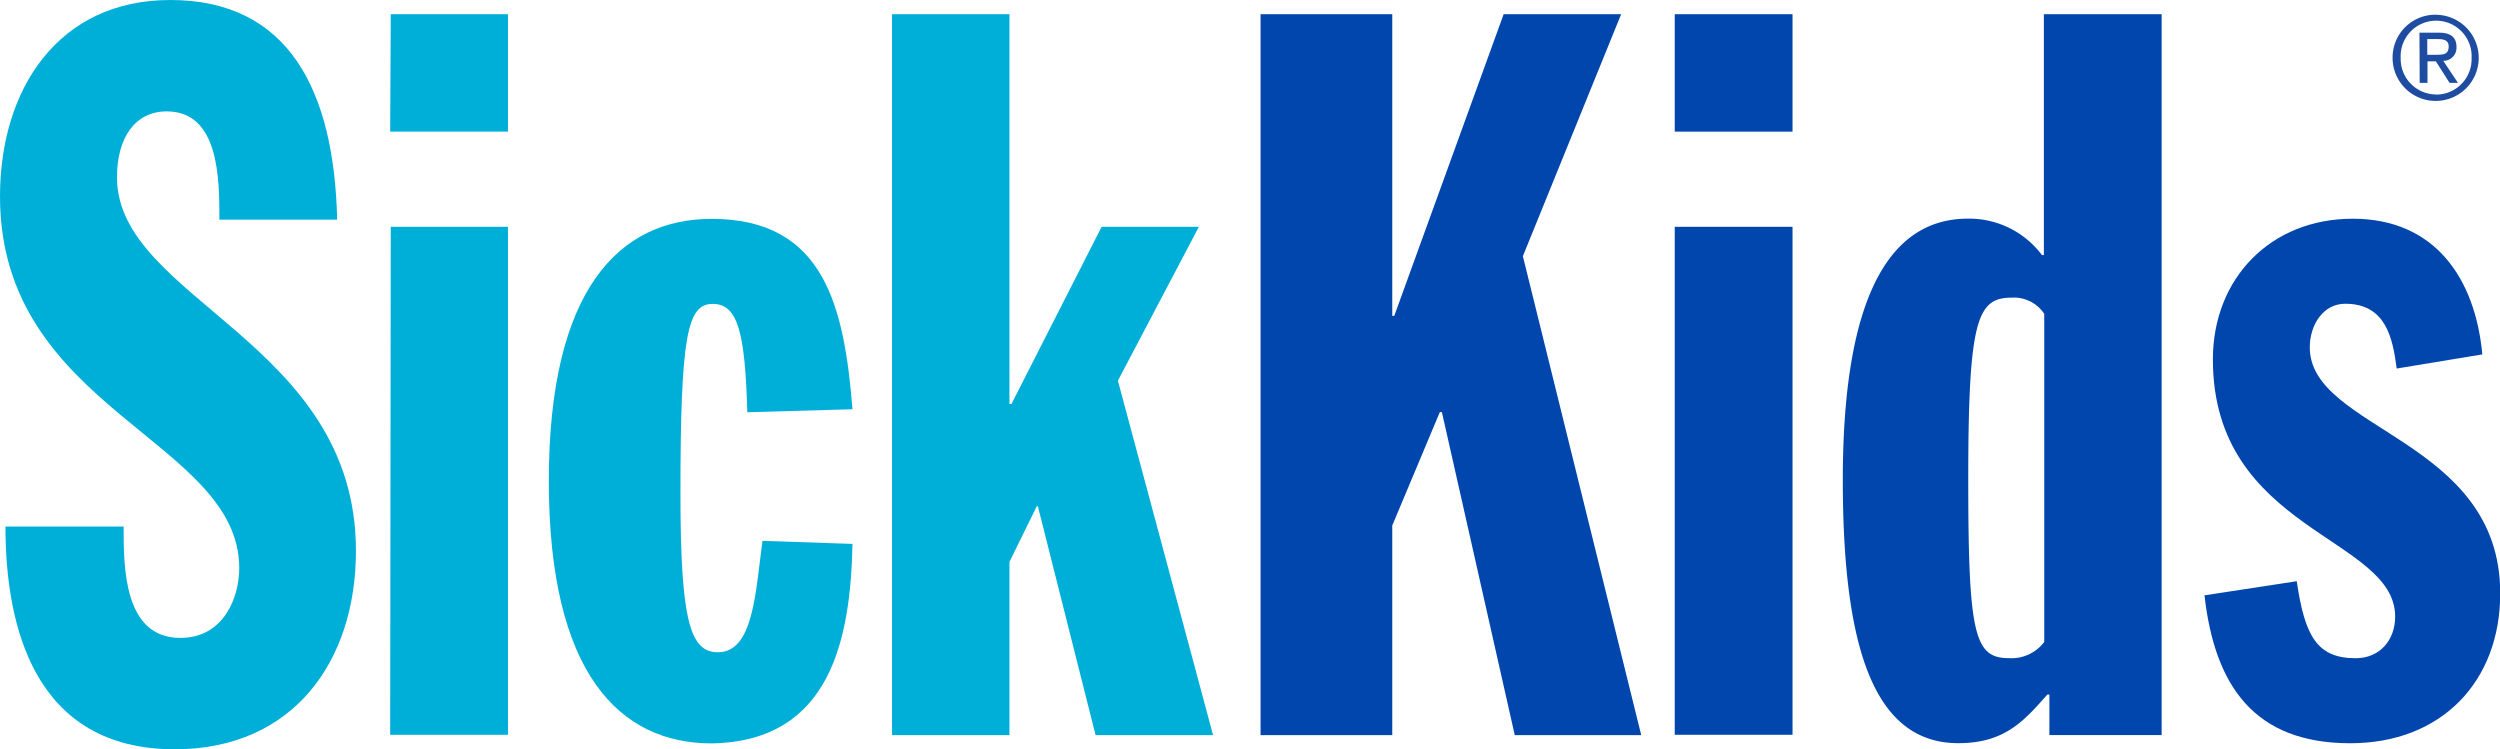 <svg xmlns="http://www.w3.org/2000/svg" viewBox="0 0 339.59 101.77"><defs><style>.cls-1{fill:#00afd8;}.cls-2{fill:#0046ad;}.cls-3{fill:#1d4ca1;}</style></defs><title>Asset 1</title><g id="Layer_2" data-name="Layer 2"><g id="Layer_1-2" data-name="Layer 1"><path class="cls-1" d="M16.79,71.52c0,5.5,0,15.13,7.71,15.13,5.89,0,8-5.5,8-9.49C32.46,59.68,0,55.7,0,26.68,0,12,8,0,23.11,0,39.21,0,45.39,12.24,45.8,29.84h-16c0-5.5,0-14.71-7.16-14.71-4.27,0-6.75,3.57-6.75,8.94,0,16.64,32.46,22.28,32.46,50.76,0,15-8.53,26.95-24.61,26.95-19.12,0-23-16.78-23-30.26Z"/><path class="cls-1" d="M53.08,30.81H69v69h-16Zm0-28.88H69V17.88h-16Z"/><path class="cls-1" d="M101.51,56c-.3-10.72-1.25-14.72-4.69-14.72s-4.39,4.13-4.39,25.86c0,17.33,1.37,21.46,5.08,21.46,4.82,0,5.1-8,6.06-15.13l12.23.41c-.27,12.79-2.88,26.82-19.12,27.1-12.52,0-22.13-9.5-22.13-35.63s9.62-35.62,22.13-35.62c15.4,0,18,12.1,19.12,25.86Z"/><polygon class="cls-1" points="121.17 1.93 137.12 1.93 137.12 54.88 137.39 54.88 149.64 30.81 162.85 30.81 151.85 51.71 164.78 99.86 148.82 99.86 140.98 68.77 140.83 68.77 137.12 76.33 137.12 99.86 121.17 99.86 121.17 1.93"/><polygon class="cls-2" points="171.23 1.93 189.12 1.93 189.12 42.91 189.39 42.91 204.25 1.93 220.21 1.93 206.86 34.8 222.94 99.86 205.76 99.86 195.86 55.98 195.58 55.98 189.12 71.38 189.12 99.86 171.23 99.86 171.23 1.93"/><path class="cls-2" d="M227.49,30.81h16v69h-16Zm0-28.88h16V17.88h-16Z"/><path class="cls-2" d="M277.68,42.63a4.93,4.93,0,0,0-4.4-2.2c-4.68,0-5.92,2.89-5.92,24.62,0,21.18.83,24.35,5.52,24.35a5.56,5.56,0,0,0,4.8-2.2Zm.7,51.71h-.27c-3.17,3.58-5.79,6.61-12.1,6.61-11.56,0-15.69-13.21-15.69-35.77,0-22.82,5.37-35.48,17-35.48a12.35,12.35,0,0,1,10.05,4.95h.26V1.93h16V99.85H278.38Z"/><path class="cls-2" d="M325.56,50.06c-.56-4.26-1.52-8.8-7-8.8-3,0-4.81,2.89-4.81,5.92,0,11.29,25.87,12.38,25.87,33.42,0,12-8,20.36-20.37,20.36-13.06,0-18.42-7.84-19.8-20.09l12.53-1.92c1.09,7.42,2.73,10.46,8,10.46,3.3,0,5.37-2.48,5.37-5.65,0-10.86-24.76-11.56-24.76-34.94,0-11,7.83-19.11,19-19.11s16.64,8.12,17.6,18.43Z"/><path class="cls-3" d="M329.71,7.44h1.11c1,0,1.8,0,1.8-1.13,0-.9-.78-1-1.5-1h-1.41Zm-1.06-3h2.64c1.63,0,2.39.64,2.39,1.95a1.77,1.77,0,0,1-1.8,1.87l2,3h-1.14l-1.86-2.93h-1.14v2.93h-1.06Zm2.29,8.41a4.82,4.82,0,0,0,4.79-5,4.82,4.82,0,1,0-9.63,0A4.83,4.83,0,0,0,330.95,12.83Zm0-10.84A5.85,5.85,0,1,1,325,7.8,5.81,5.81,0,0,1,330.95,2Z"/></g></g></svg>